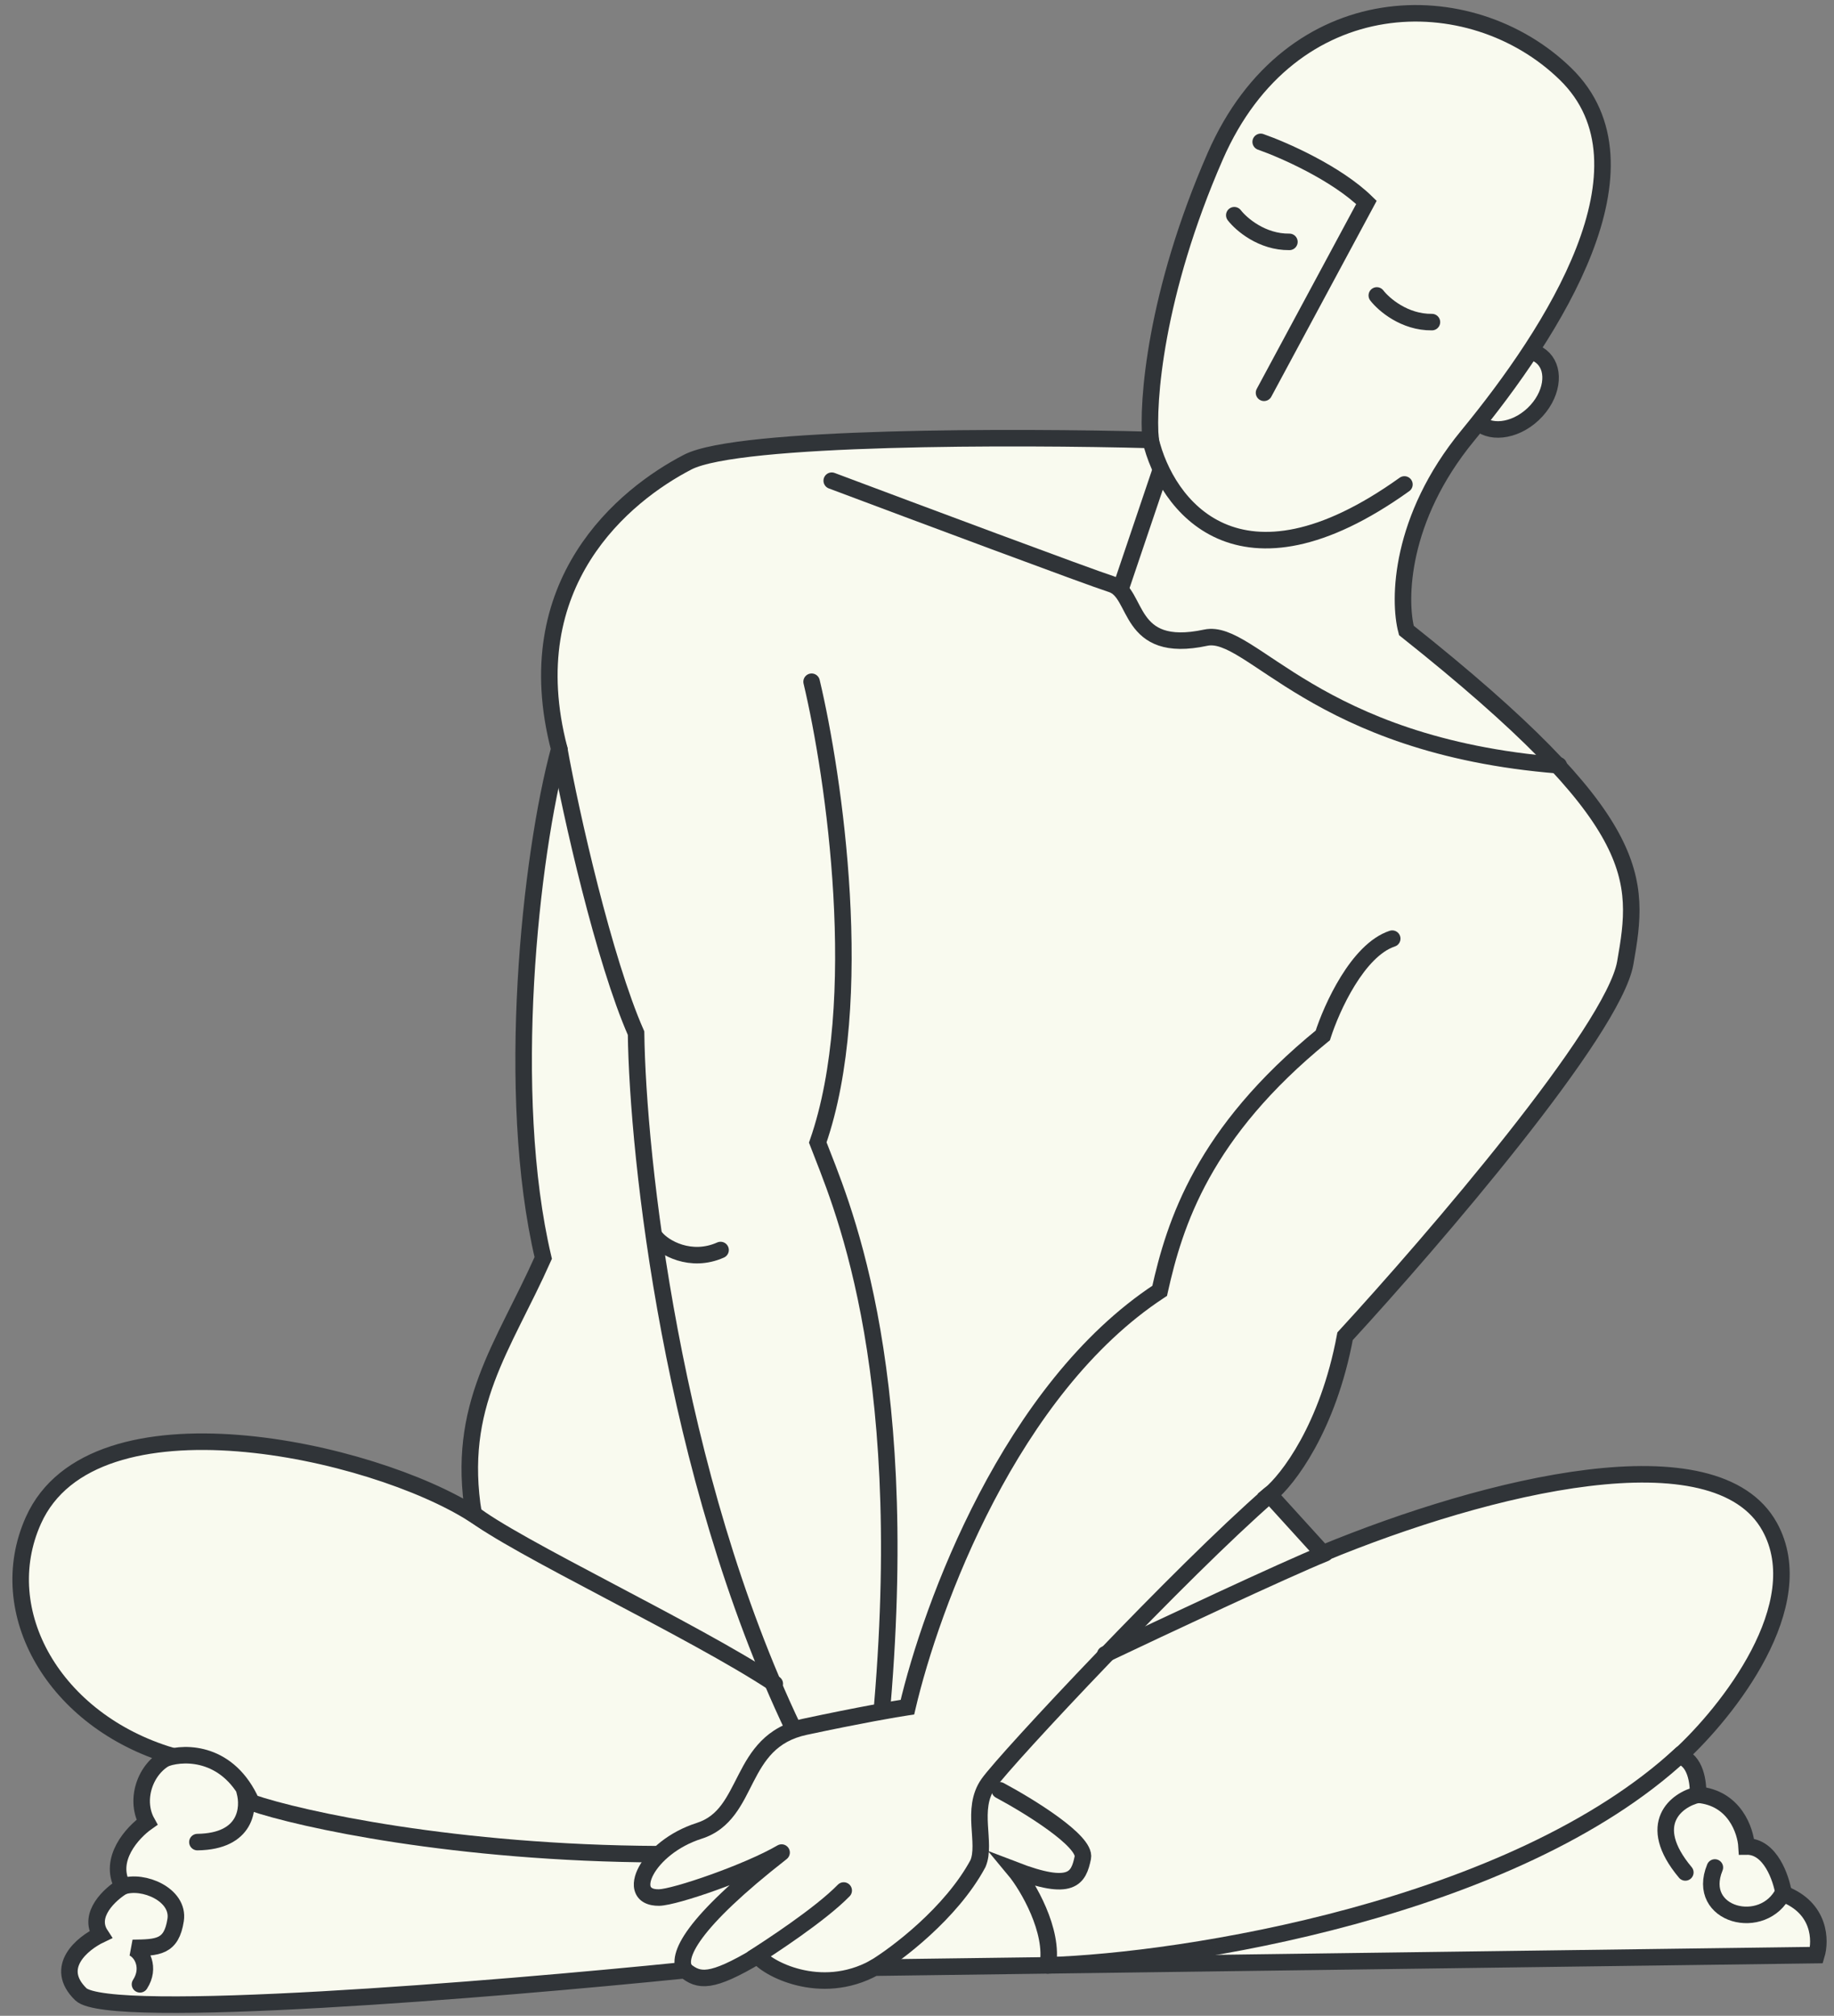<?xml version="1.0" encoding="UTF-8"?> <svg xmlns="http://www.w3.org/2000/svg" width="222" height="244" viewBox="0 0 222 244" fill="none"><rect x="0" y="0" width="222" height="244" fill="#808080" stroke="none"/><path d="M186.851 43.415C187.543 44.147 187.832 45.223 187.634 46.456C187.436 47.69 186.752 49.023 185.589 50.122C184.426 51.222 183.056 51.83 181.813 51.958C180.571 52.085 179.513 51.736 178.821 51.004C178.129 50.272 177.84 49.196 178.038 47.963C178.236 46.729 178.92 45.396 180.083 44.297C181.246 43.197 182.616 42.589 183.859 42.461C185.101 42.334 186.159 42.683 186.851 43.415Z" fill="#F9FAEF" stroke="#303438" stroke-width="2"></path><path d="M83.251 55.932C89.395 52.757 123.161 52.821 139.276 53.251C138.848 48.746 139.814 35.569 147.103 18.902C156.214 -1.931 178.027 -2.223 189.499 8.947C200.97 20.116 187.982 40.173 177.656 52.739C169.395 62.791 169.269 72.642 170.238 76.311C199.267 99.397 198.531 106.311 196.734 116.553C195.297 124.747 173.524 150.094 162.817 161.744C160.756 172.818 155.869 179.143 153.683 180.921L160.13 188.015C180.179 179.739 207.706 173.02 214.215 184.808C219.422 194.238 209.083 207.246 203.263 212.57C205.257 212.986 205.608 215.853 205.534 217.235C209.958 217.618 211.3 221.576 211.417 223.508C214.289 223.47 215.611 227.318 215.913 229.247C220.354 230.955 220.407 234.895 219.878 236.651L105.843 238.173C99.263 241.795 92.679 238.164 91.739 236.704C86.04 240.094 84.601 239.837 82.926 238.479C59.944 240.81 13.14 244.657 9.782 241.388C6.425 238.119 9.976 235.218 12.171 234.176C10.593 231.767 13.303 229.282 14.855 228.341C13.044 225.051 16.056 221.789 17.789 220.569C16.205 217.718 17.697 213.666 20.719 212.521C6.577 208.291 -0.948 195.136 4.046 184.023C11.287 167.909 45.08 175.467 57.335 183.312C55.17 170.085 60.931 163.104 65.757 152.269C61.074 132.448 64.188 103.594 67.698 90.659C62.459 70.57 75.572 59.9 83.251 55.932Z" fill="#F9FAEF" stroke="#303438" stroke-width="2" stroke-linecap="round"></path><path d="M20.169 212.805C22.46 212.038 27.726 212.041 30.459 218.191C36.378 220.229 55.175 224.323 79.699 224.438" stroke="#303438" stroke-width="2" stroke-linecap="round"></path><path d="M67.696 90.659C69.089 98.465 73.12 116.27 76.993 125.055C77.192 139.965 81.294 178.352 96.067 209.306" stroke="#303438" stroke-width="2" stroke-linecap="round"></path><path d="M82.101 239.045C82.414 239.5 83.036 239.616 83.492 239.303C83.947 238.991 84.063 238.368 83.751 237.913L82.101 239.045ZM94.611 224.239L95.227 225.027C95.642 224.702 95.734 224.112 95.439 223.677C95.143 223.241 94.56 223.11 94.106 223.376L94.611 224.239ZM84.634 221.61L84.938 222.563L84.938 222.563L84.634 221.61ZM97.446 209.012L97.655 209.99L97.655 209.99L97.446 209.012ZM109.841 206.637L109.987 207.627L110.66 207.528L110.815 206.865L109.841 206.637ZM140.375 156.244L140.923 157.081L141.263 156.858L141.351 156.461L140.375 156.244ZM160.122 125.327L160.753 126.102L160.984 125.914L161.074 125.631L160.122 125.327ZM168.84 114.566C169.364 114.392 169.649 113.827 169.476 113.302C169.302 112.778 168.737 112.493 168.212 112.667L168.84 114.566ZM83.751 237.913C83.674 237.801 83.57 237.555 83.709 237.008C83.852 236.44 84.241 235.632 85.05 234.541C86.665 232.363 89.784 229.279 95.227 225.027L93.996 223.451C88.507 227.739 85.219 230.954 83.443 233.35C82.556 234.546 82.003 235.595 81.77 236.517C81.531 237.459 81.615 238.336 82.101 239.045L83.751 237.913ZM94.106 223.376C92.177 224.506 89.02 225.836 86.071 226.893C84.604 227.419 83.21 227.871 82.07 228.19C80.886 228.522 80.09 228.679 79.757 228.684L79.784 230.684C80.418 230.675 81.458 230.439 82.61 230.116C83.806 229.78 85.247 229.314 86.746 228.776C89.73 227.706 93.026 226.326 95.117 225.101L94.106 223.376ZM79.757 228.684C78.905 228.695 78.785 228.418 78.761 228.358C78.687 228.173 78.675 227.69 79.103 226.901C79.924 225.385 81.987 223.504 84.938 222.563L84.331 220.657C80.957 221.734 78.445 223.918 77.344 225.948C76.811 226.933 76.501 228.094 76.905 229.102C77.359 230.236 78.493 230.701 79.784 230.684L79.757 228.684ZM84.938 222.563C88.577 221.402 89.89 218.221 91.203 215.675C92.552 213.058 93.987 210.774 97.655 209.99L97.237 208.034C92.643 209.017 90.835 212.023 89.425 214.759C87.978 217.566 87.016 219.801 84.331 220.657L84.938 222.563ZM97.655 209.99C104.251 208.579 108.637 207.825 109.987 207.627L109.696 205.648C108.289 205.854 103.858 206.618 97.237 208.034L97.655 209.99ZM110.815 206.865C112.235 200.795 115.324 191.238 120.296 181.739C125.273 172.229 132.09 162.869 140.923 157.081L139.827 155.408C130.591 161.46 123.578 171.156 118.524 180.811C113.464 190.479 110.321 200.198 108.868 206.409L110.815 206.865ZM141.351 156.461C143.141 148.395 146.496 137.714 160.753 126.102L159.49 124.552C144.789 136.524 141.256 147.659 139.399 156.028L141.351 156.461ZM161.074 125.631C161.585 124.029 162.609 121.524 164.005 119.267C165.43 116.963 167.107 115.138 168.84 114.566L168.212 112.667C165.767 113.475 163.771 115.842 162.304 118.216C160.807 120.637 159.719 123.297 159.169 125.023L161.074 125.631Z" fill="#303438"></path><path d="M98.242 82.519C100.973 93.989 104.944 121.203 98.987 138.294C101.562 145.071 110.377 164.101 106.8 206.401" stroke="#303438" stroke-width="2" stroke-linecap="round"></path><path d="M57.055 183.039C62.08 187.114 83.978 197.316 93.785 203.813" stroke="#303438" stroke-width="2" stroke-linecap="round"></path><path d="M105.842 238.173C108.491 236.573 115.144 231.586 118.378 225.578C119.449 223.078 117.45 218.978 119.629 215.896C121.798 212.829 143.036 190.177 153.683 180.921" stroke="#303438" stroke-width="2" stroke-linecap="round"></path><path d="M126.827 237.892C143.114 237.399 183.239 231.119 203.534 212.29" stroke="#303438" stroke-width="2" stroke-linecap="round"></path><path d="M133.782 200.242C140.551 197.022 155.352 190.067 160.406 188.012" stroke="#303438" stroke-width="2" stroke-linecap="round"></path><path d="M29.613 216.821C30.192 218.839 29.86 222.893 23.895 222.973" stroke="#303438" stroke-width="2" stroke-linecap="round"></path><path d="M14.854 228.341C17.328 227.479 21.728 229.34 21.26 232.398C20.752 235.718 19.095 235.74 16.058 235.781C17.169 236.226 18.244 238.182 16.945 240.188" stroke="#303438" stroke-width="2" stroke-linecap="round"></path><path d="M100.679 58.185C110.856 62.007 131.875 69.864 134.538 70.712C137.866 71.772 136.308 79.25 145.947 77.188C151.454 76.01 159.101 90.268 188.682 92.635" stroke="#303438" stroke-width="2" stroke-linecap="round"></path><path d="M139.275 53.251C141.129 61.05 149.868 73.048 170.001 58.64" stroke="#303438" stroke-width="2" stroke-linecap="round"></path><path d="M121.021 216.706C124.544 218.592 131.486 222.862 131.071 224.856C130.552 227.349 129.746 229.016 122.806 226.347C124.397 228.259 127.6 233.74 126.827 237.892" stroke="#303438" stroke-width="2" stroke-linecap="round"></path><path d="M205.534 217.235C202.964 217.821 199.063 220.745 204.003 226.645" stroke="#303438" stroke-width="2" stroke-linecap="round"></path><path d="M207.579 226.045C205.176 231.876 213.493 233.974 215.907 228.971" stroke="#303438" stroke-width="2" stroke-linecap="round"></path><path d="M79.338 149.755C80.327 151.04 83.616 152.912 87.222 151.306" stroke="#303438" stroke-width="2" stroke-linecap="round"></path><path d="M140.431 57.102L135.649 71.25" stroke="#303438" stroke-width="2" stroke-linecap="round"></path><path d="M91.191 236.987C93.108 235.765 99.295 231.742 102.128 228.833" stroke="#303438" stroke-width="2" stroke-linecap="round"></path><path d="M152.602 17.172C155.354 18.135 161.769 20.95 165.403 24.502L153.007 47.544" stroke="#303438" stroke-width="2" stroke-linecap="round"></path><path d="M149.407 26.052C150.25 27.145 152.765 29.321 156.078 29.277" stroke="#303438" stroke-width="2" stroke-linecap="round"></path><path d="M166.659 35.763C167.502 36.857 170.017 39.032 173.33 38.988" stroke="#303438" stroke-width="2" stroke-linecap="round"></path></svg> 